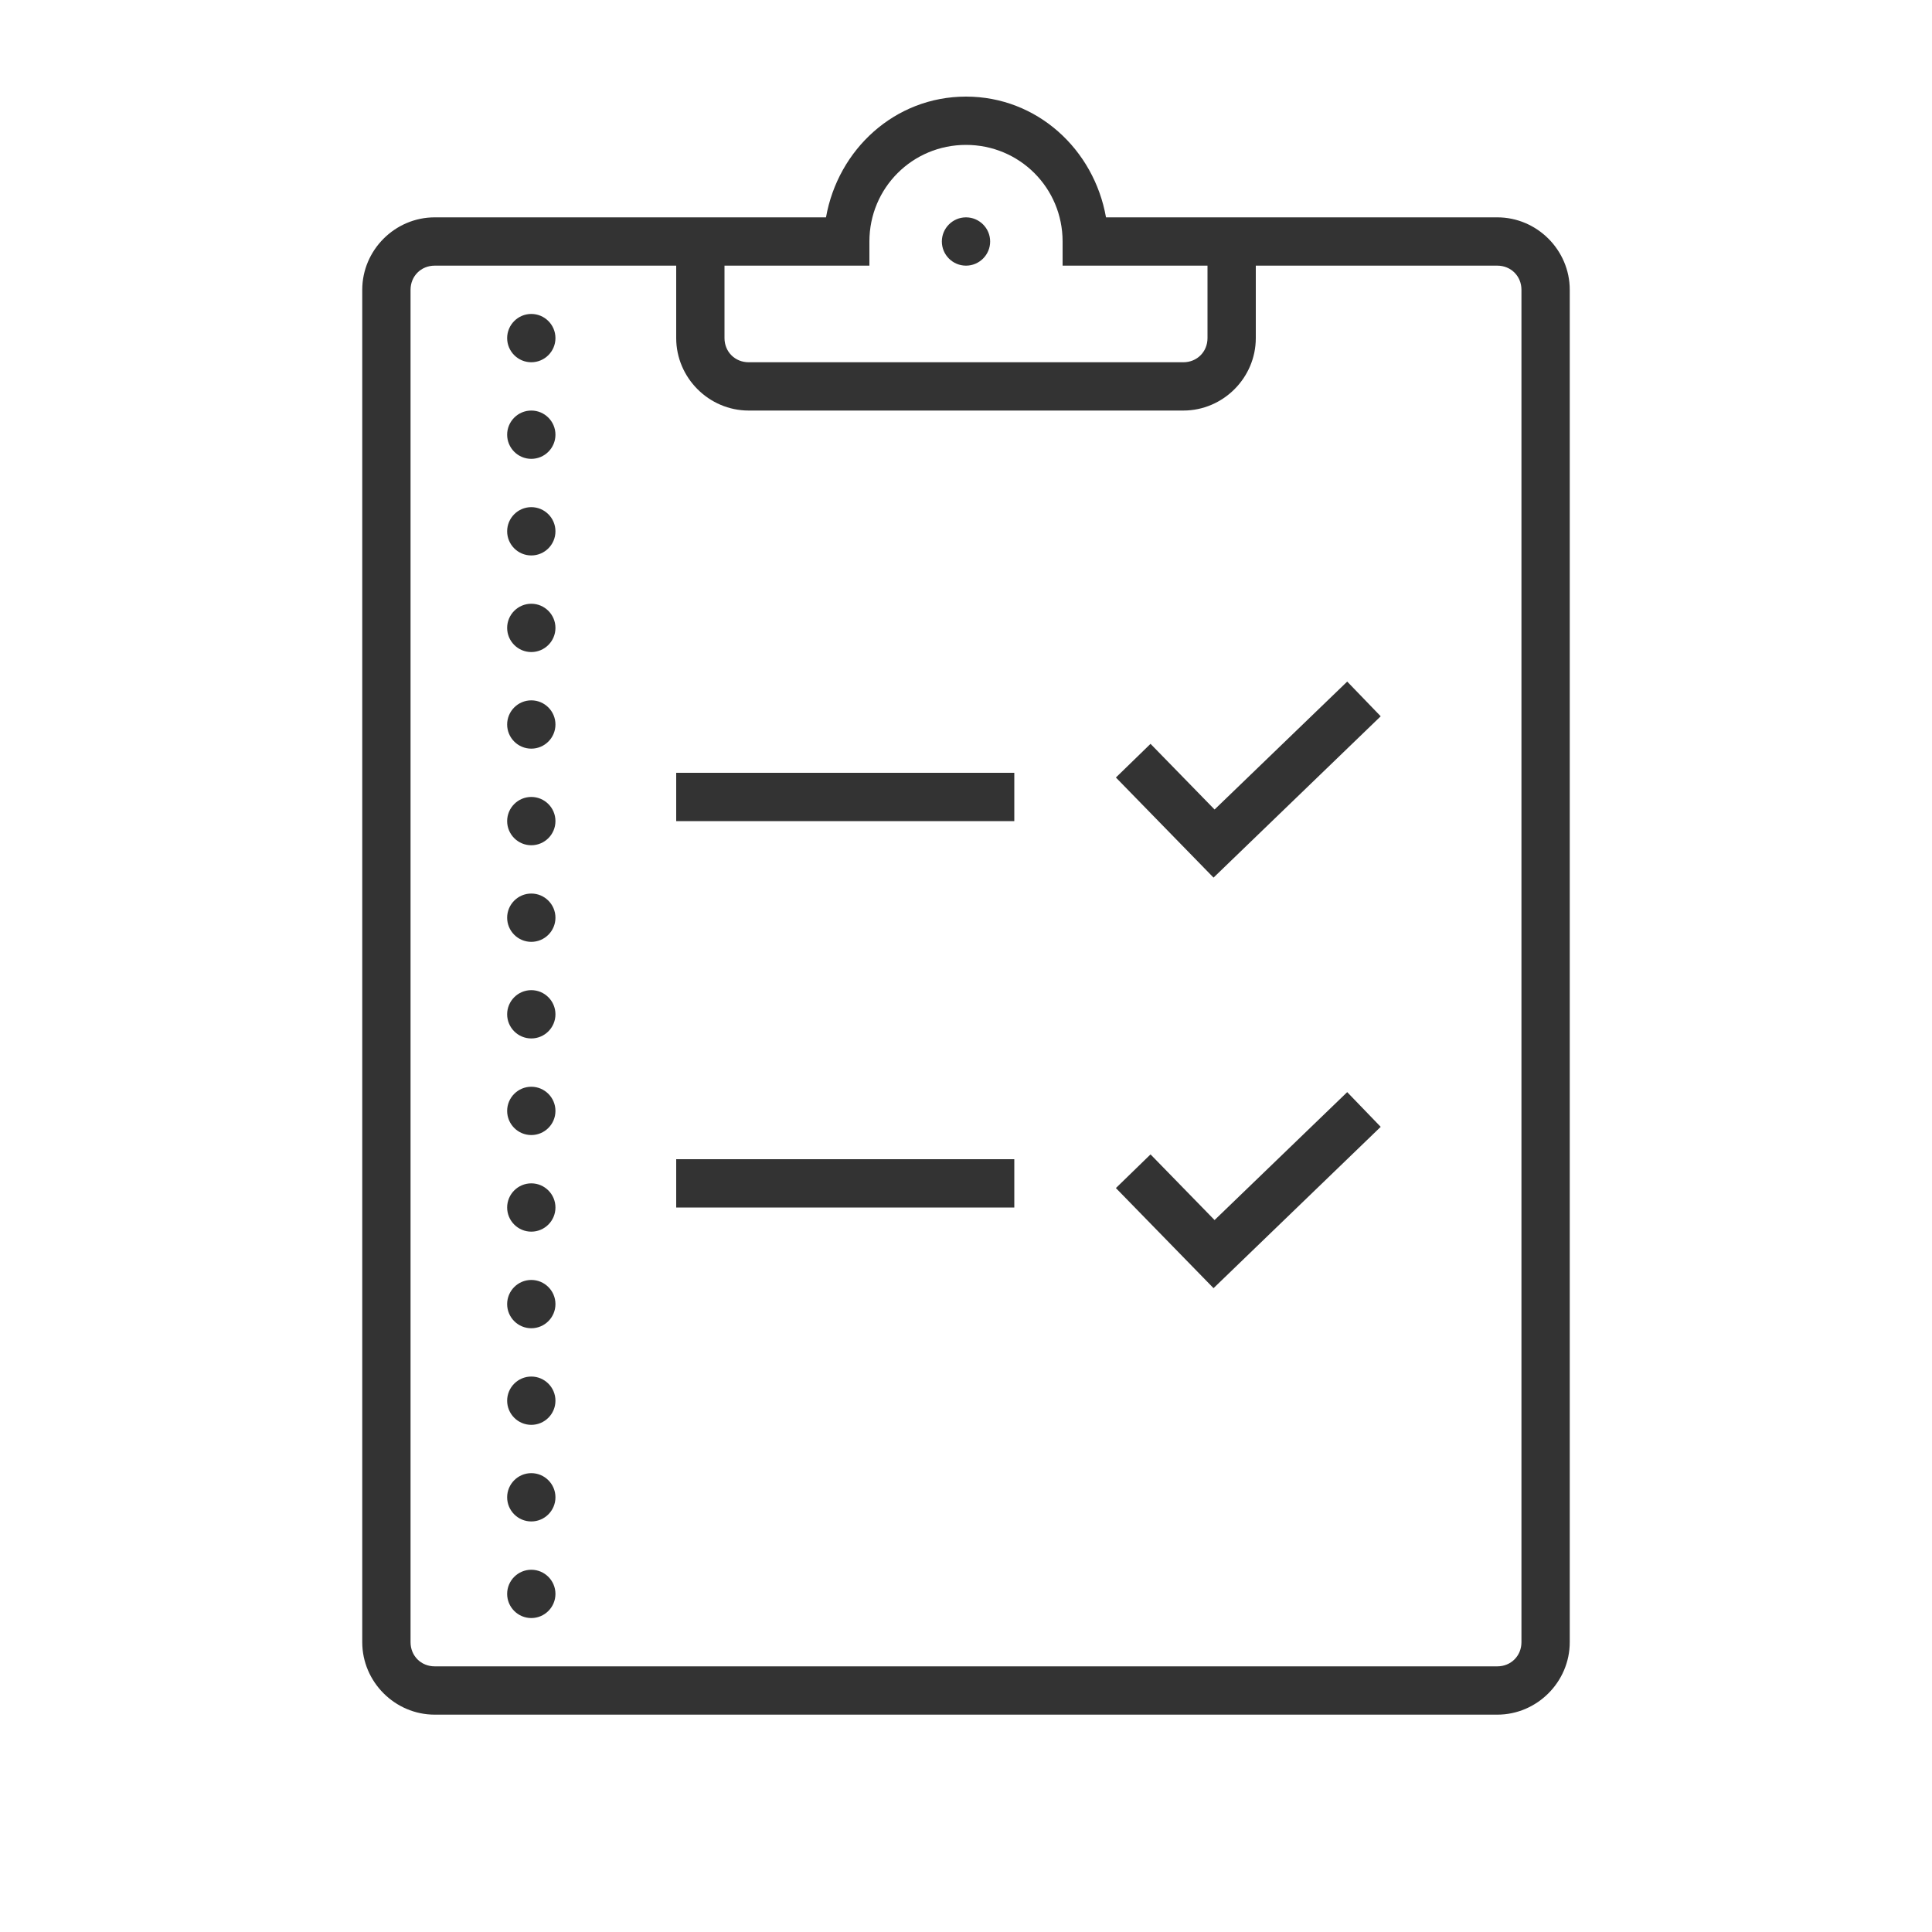 <svg width="80" height="80" viewBox="0 0 80 80" fill="none" xmlns="http://www.w3.org/2000/svg">
<path d="M40 4C37.051 4 34.699 6.191 34.203 9H18C16.355 9 15 10.355 15 12V68C15 69.644 16.355 71 18 71H62C63.645 71 65 69.644 65 68V12C65 10.355 63.645 9 62 9H45.797C45.301 6.191 42.949 4 40 4ZM40 6C42.219 6 44 7.781 44 10V11H50V14C50 14.566 49.566 15 49 15H31C30.434 15 30 14.566 30 14V11H36V10C36 7.781 37.781 6 40 6ZM40 9C39.449 9 39 9.449 39 10C39 10.551 39.449 11 40 11C40.551 11 41 10.551 41 10C41 9.449 40.551 9 40 9ZM18 11H28V14C28 15.645 29.355 17 31 17H49C50.645 17 52 15.645 52 14V11H62C62.566 11 63 11.434 63 12V68C63 68.566 62.566 69 62 69H18C17.434 69 17 68.566 17 68V12C17 11.434 17.434 11 18 11ZM22 13C21.449 13 21 13.449 21 14C21 14.551 21.449 15 22 15C22.551 15 23 14.551 23 14C23 13.449 22.551 13 22 13ZM22 17C21.449 17 21 17.449 21 18C21 18.551 21.449 19 22 19C22.551 19 23 18.551 23 18C23 17.449 22.551 17 22 17ZM22 21C21.449 21 21 21.449 21 22C21 22.551 21.449 23 22 23C22.551 23 23 22.551 23 22C23 21.449 22.551 21 22 21ZM22 25C21.449 25 21 25.449 21 26C21 26.551 21.449 27 22 27C22.551 27 23 26.551 23 26C23 25.449 22.551 25 22 25ZM55.785 28.223L50.293 33.52L47.641 30.801L46.207 32.195L50.25 36.34L57.172 29.66L55.785 28.223ZM22 29C21.449 29 21 29.449 21 30C21 30.551 21.449 31 22 31C22.551 31 23 30.551 23 30C23 29.449 22.551 29 22 29ZM28 32V34H42V32H28ZM22 33C21.449 33 21 33.449 21 34C21 34.551 21.449 35 22 35C22.551 35 23 34.551 23 34C23 33.449 22.551 33 22 33ZM22 37C21.449 37 21 37.449 21 38C21 38.551 21.449 39 22 39C22.551 39 23 38.551 23 38C23 37.449 22.551 37 22 37ZM22 41C21.449 41 21 41.449 21 42C21 42.551 21.449 43 22 43C22.551 43 23 42.551 23 42C23 41.449 22.551 41 22 41ZM22 45C21.449 45 21 45.449 21 46C21 46.551 21.449 47 22 47C22.551 47 23 46.551 23 46C23 45.449 22.551 45 22 45ZM55.785 45.223L50.293 50.52L47.641 47.801L46.207 49.195L50.25 53.34L57.172 46.66L55.785 45.223ZM28 48V50H42V48H28ZM22 49C21.449 49 21 49.449 21 50C21 50.551 21.449 51 22 51C22.551 51 23 50.551 23 50C23 49.449 22.551 49 22 49ZM22 53C21.449 53 21 53.449 21 54C21 54.551 21.449 55 22 55C22.551 55 23 54.551 23 54C23 53.449 22.551 53 22 53ZM22 57C21.449 57 21 57.449 21 58C21 58.551 21.449 59 22 59C22.551 59 23 58.551 23 58C23 57.449 22.551 57 22 57ZM22 61C21.449 61 21 61.449 21 62C21 62.551 21.449 63 22 63C22.551 63 23 62.551 23 62C23 61.449 22.551 61 22 61ZM22 65C21.449 65 21 65.449 21 66C21 66.551 21.449 67 22 67C22.551 67 23 66.551 23 66C23 65.449 22.551 65 22 65Z" fill="black" fill-opacity="0.8"/>
</svg>
